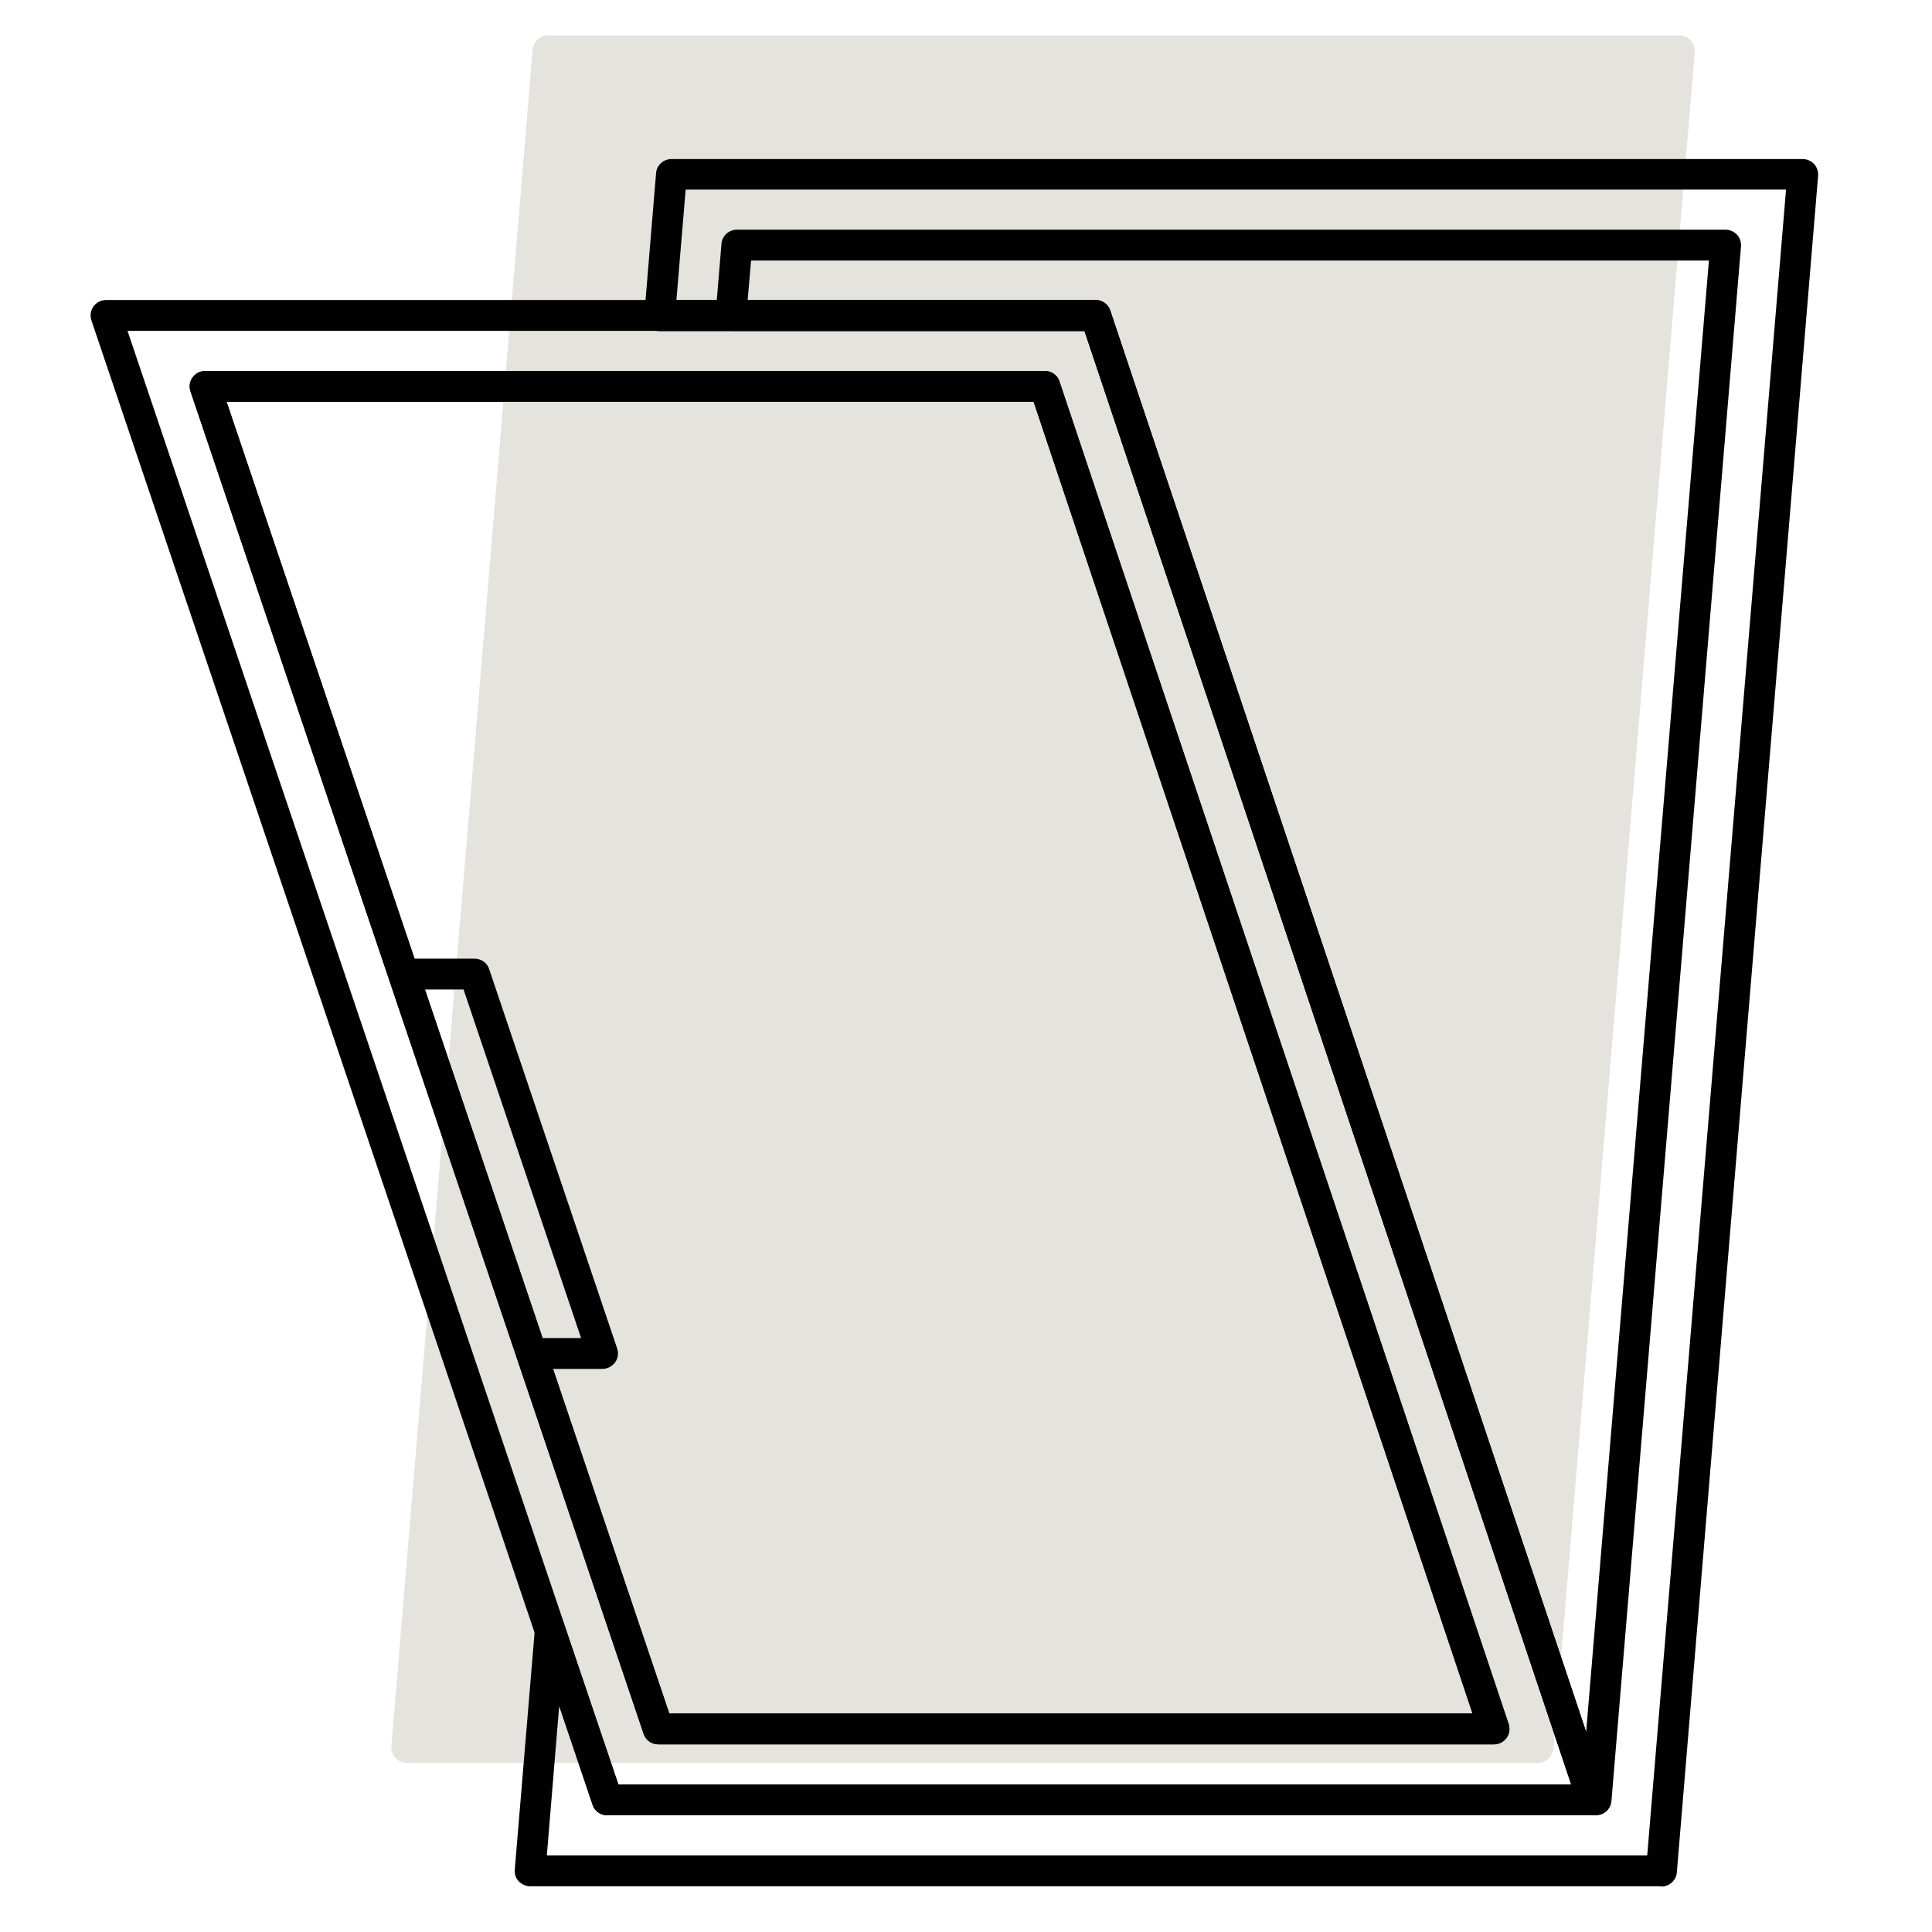 <svg width="164" height="164" viewBox="0 0 164 164" fill="none" xmlns="http://www.w3.org/2000/svg">
<path d="M46.525 4.309L34.532 148.333H130.556L142.549 4.309H46.525Z" fill="#E5E3DE"/>
<path d="M130.556 149.642H34.531C34.165 149.642 33.824 149.485 33.562 149.223C33.327 148.961 33.196 148.595 33.222 148.228L45.215 4.205C45.268 3.524 45.844 3 46.525 3H142.549C142.916 3 143.256 3.157 143.518 3.419C143.754 3.681 143.885 4.047 143.858 4.414L131.865 148.438C131.813 149.118 131.237 149.642 130.556 149.642ZM35.945 147.024H129.351L141.135 5.619H47.729L35.945 147.024Z" fill="#E5E3DE"/>
<path d="M135.479 154.094H135.191C134.641 154.094 134.118 153.727 133.96 153.204L92.063 28.087H62.053C61.687 28.087 61.346 27.929 61.084 27.668C60.849 27.406 60.718 27.039 60.744 26.672L61.242 20.702C61.294 20.021 61.87 19.497 62.551 19.497H146.477C146.844 19.497 147.184 19.655 147.446 19.916C147.682 20.178 147.813 20.545 147.787 20.912L136.789 152.889C136.736 153.57 136.16 154.094 135.479 154.094ZM63.467 25.468H93.005C93.555 25.468 94.079 25.834 94.236 26.358L134.641 147.024L145.063 22.116H63.755L63.467 25.468Z" fill="#010101"/>
<path d="M141.03 160.117H45.006C44.639 160.117 44.299 159.96 44.037 159.698C43.775 159.436 43.67 159.069 43.697 158.703L45.399 138.33C45.451 137.701 45.922 137.204 46.551 137.152C47.179 137.073 47.755 137.44 47.939 138.042L52.495 151.502H133.384L92.062 28.113H56.004C55.637 28.113 55.297 27.956 55.035 27.694C54.799 27.432 54.669 27.065 54.695 26.698L55.69 14.705C55.742 14.024 56.318 13.501 56.999 13.501H153.024C153.39 13.501 153.731 13.658 153.992 13.92C154.228 14.182 154.359 14.548 154.333 14.915L142.34 158.938C142.287 159.619 141.711 160.143 141.03 160.143V160.117ZM46.42 157.498H139.826L151.609 16.093H58.204L57.418 25.468H93.005C93.555 25.468 94.079 25.834 94.236 26.358L136.422 152.366C136.552 152.758 136.5 153.204 136.238 153.544C136.003 153.884 135.584 154.094 135.165 154.094H51.526C50.976 154.094 50.453 153.727 50.295 153.204L47.467 144.824L46.42 157.498Z" fill="#010101"/>
<path d="M93.005 26.777H9L46.708 138.434L51.552 152.784H135.191L93.005 26.777ZM52.809 137.701L47.965 123.325L17.406 32.8H88.684L126.811 146.762H55.873L52.809 137.701Z" stroke="#010101" stroke-width="2.619" stroke-linecap="round" stroke-linejoin="round"/>
<path d="M126.811 148.071H55.873C55.323 148.071 54.8 147.705 54.642 147.181L16.175 33.219C16.044 32.826 16.096 32.381 16.358 32.041C16.62 31.7 17.013 31.491 17.432 31.491H88.71C89.26 31.491 89.784 31.857 89.941 32.381L128.068 146.343C128.199 146.736 128.147 147.181 127.885 147.521C127.649 147.862 127.23 148.071 126.811 148.071ZM56.816 145.453H125.004L87.742 34.109H19.239L56.816 145.453Z" fill="#010101"/>
<path d="M51.159 116.203H45.136C44.403 116.203 43.827 115.627 43.827 114.893C43.827 114.16 44.403 113.584 45.136 113.584H49.326L39.349 83.994H34.269C33.536 83.994 32.96 83.418 32.96 82.684C32.96 81.951 33.536 81.375 34.269 81.375H40.292C40.842 81.375 41.366 81.742 41.523 82.266L52.39 114.474C52.521 114.867 52.469 115.312 52.207 115.653C51.945 115.993 51.552 116.203 51.133 116.203H51.159Z" fill="#010101"/>
</svg>
